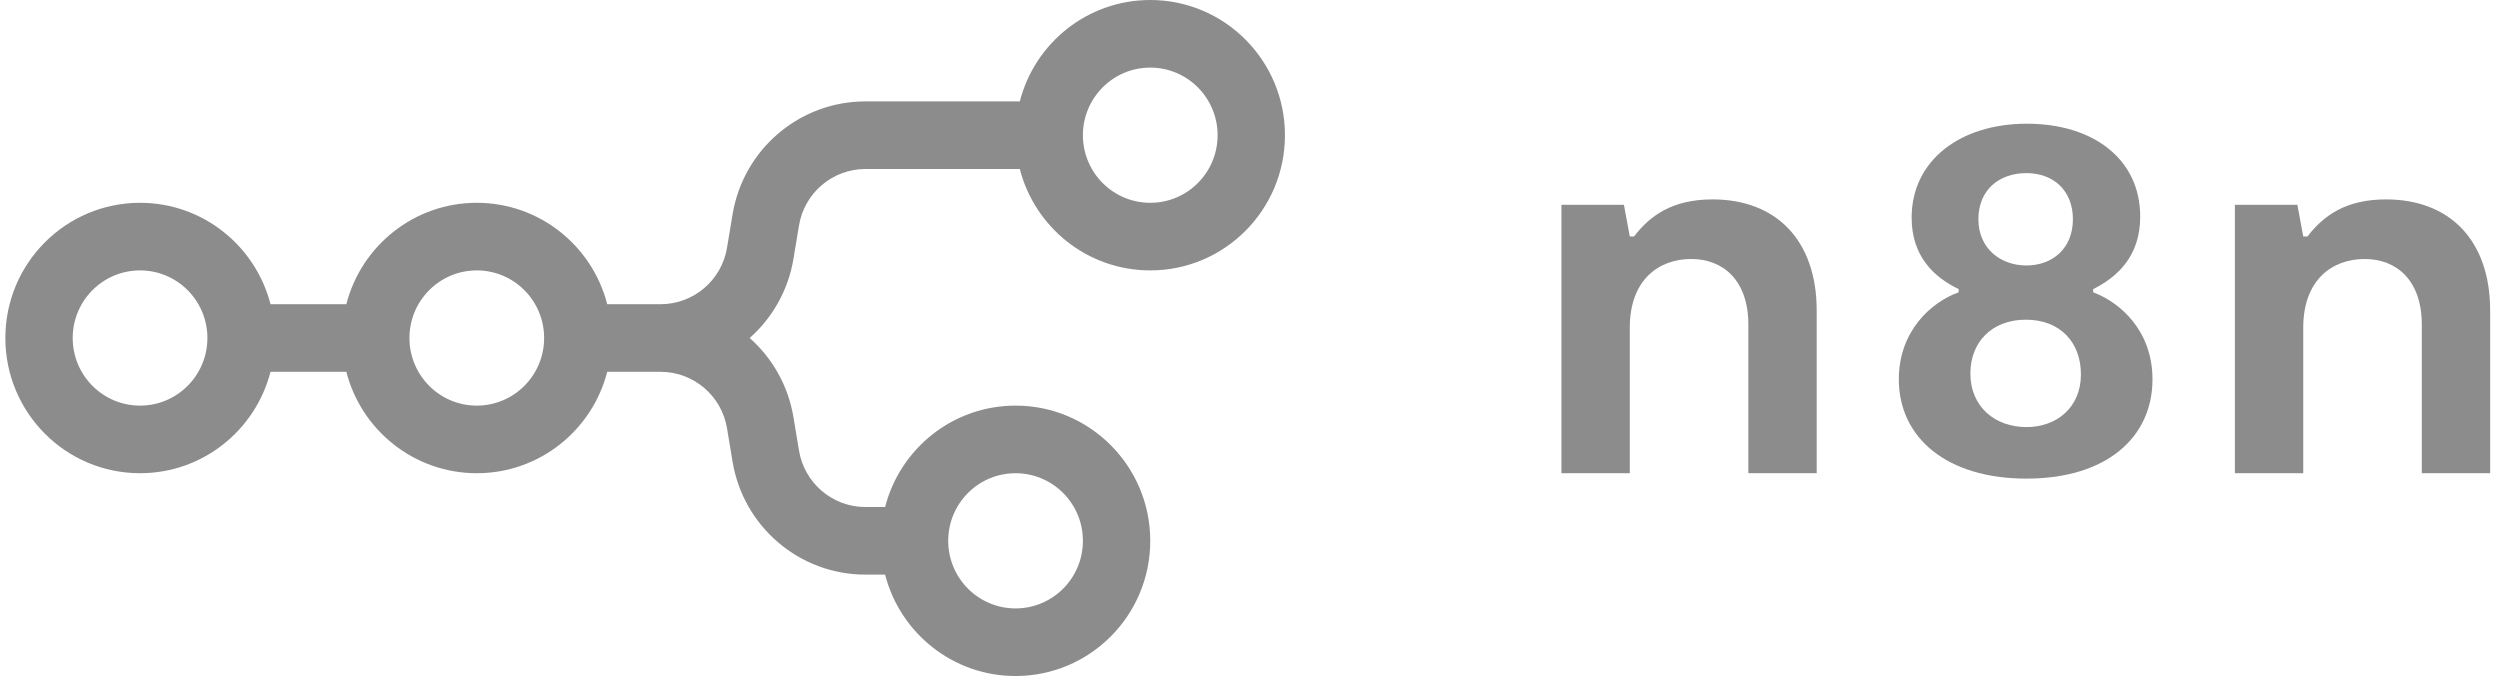 <?xml version="1.0" encoding="UTF-8"?>
<svg xmlns="http://www.w3.org/2000/svg" width="196" height="53" viewBox="0 0 196 53" fill="none">
  <path fill-rule="evenodd" clip-rule="evenodd" d="M90.18 21.2C85.259 21.2 81.125 17.822 79.953 13.25H67.849C65.268 13.25 63.065 15.123 62.641 17.679L62.207 20.293C61.795 22.774 60.544 24.934 58.775 26.5C60.544 28.066 61.795 30.226 62.207 32.707L62.641 35.321C63.065 37.877 65.268 39.75 67.849 39.75H69.393C70.565 35.178 74.699 31.8 79.62 31.8C85.452 31.8 90.18 36.546 90.18 42.4C90.18 48.254 85.452 53 79.62 53C74.699 53 70.565 49.622 69.393 45.05H67.849C62.687 45.05 58.282 41.304 57.433 36.193L56.999 33.579C56.575 31.023 54.372 29.15 51.791 29.15H47.607C46.435 33.722 42.3 37.1 37.38 37.1C32.459 37.1 28.325 33.722 27.153 29.15H21.207C20.035 33.722 15.9 37.1 10.98 37.1C5.148 37.1 0.42 32.354 0.42 26.5C0.42 20.646 5.148 15.9 10.98 15.9C15.9 15.9 20.035 19.278 21.207 23.85H27.153C28.325 19.278 32.459 15.9 37.38 15.9C42.3 15.9 46.435 19.278 47.607 23.85H51.791C54.372 23.85 56.575 21.977 56.999 19.421L57.433 16.807C58.282 11.696 62.687 7.95 67.849 7.95H79.953C81.125 3.378 85.259 0 90.18 0C96.012 0 100.74 4.746 100.74 10.6C100.74 16.454 96.012 21.2 90.18 21.2ZM90.18 15.9C93.096 15.9 95.46 13.527 95.46 10.6C95.46 7.673 93.096 5.3 90.18 5.3C87.264 5.3 84.9 7.673 84.9 10.6C84.9 13.527 87.264 15.9 90.18 15.9ZM10.98 31.8C13.896 31.8 16.26 29.427 16.26 26.5C16.26 23.573 13.896 21.2 10.98 21.2C8.064 21.2 5.7 23.573 5.7 26.5C5.7 29.427 8.064 31.8 10.98 31.8ZM42.66 26.5C42.66 29.427 40.296 31.8 37.38 31.8C34.464 31.8 32.1 29.427 32.1 26.5C32.1 23.573 34.464 21.2 37.38 21.2C40.296 21.2 42.66 23.573 42.66 26.5ZM84.9 42.4C84.9 45.327 82.536 47.7 79.62 47.7C76.704 47.7 74.34 45.327 74.34 42.4C74.34 39.473 76.704 37.1 79.62 37.1C82.536 37.1 84.9 39.473 84.9 42.4Z" fill="#8C8C8C"></path>
  <path fill-rule="evenodd" clip-rule="evenodd" d="M164.107 22.917V22.665C165.95 21.739 167.792 20.139 167.792 16.982C167.792 12.435 164.066 9.699 158.916 9.699C153.64 9.699 149.872 12.604 149.872 17.066C149.872 20.097 151.63 21.739 153.557 22.665V22.917C151.421 23.675 148.867 25.948 148.867 29.737C148.867 34.325 152.635 37.524 158.874 37.524C165.112 37.524 168.755 34.325 168.755 29.737C168.755 25.948 166.243 23.717 164.107 22.917ZM158.874 13.572C160.968 13.572 162.516 14.919 162.516 17.192C162.516 19.465 160.925 20.812 158.874 20.812C156.822 20.812 155.106 19.465 155.106 17.192C155.106 14.877 156.739 13.572 158.874 13.572ZM158.874 33.483C156.445 33.483 154.478 31.926 154.478 29.273C154.478 26.874 156.11 25.064 158.832 25.064C161.512 25.064 163.145 26.832 163.145 29.358C163.145 31.926 161.261 33.483 158.874 33.483Z" fill="#8C8C8C"></path>
  <path d="M175.215 37.101H180.574V25.694C180.574 21.947 182.835 20.305 185.389 20.305C187.901 20.305 189.869 21.989 189.869 25.441V37.101H195.228V24.346C195.228 18.832 192.046 15.633 187.064 15.633C183.924 15.633 182.165 16.895 180.909 18.537H180.574L180.113 16.054H175.215V37.101Z" fill="#8C8C8C"></path>
  <path d="M127.775 37.101H122.416V16.054H127.315L127.775 18.537H128.11C129.366 16.895 131.125 15.633 134.265 15.633C139.247 15.633 142.429 18.832 142.429 24.346V37.101H137.07V25.441C137.07 21.989 135.103 20.305 132.59 20.305C130.036 20.305 127.775 21.947 127.775 25.694V37.101Z" fill="#8C8C8C"></path>
</svg>
